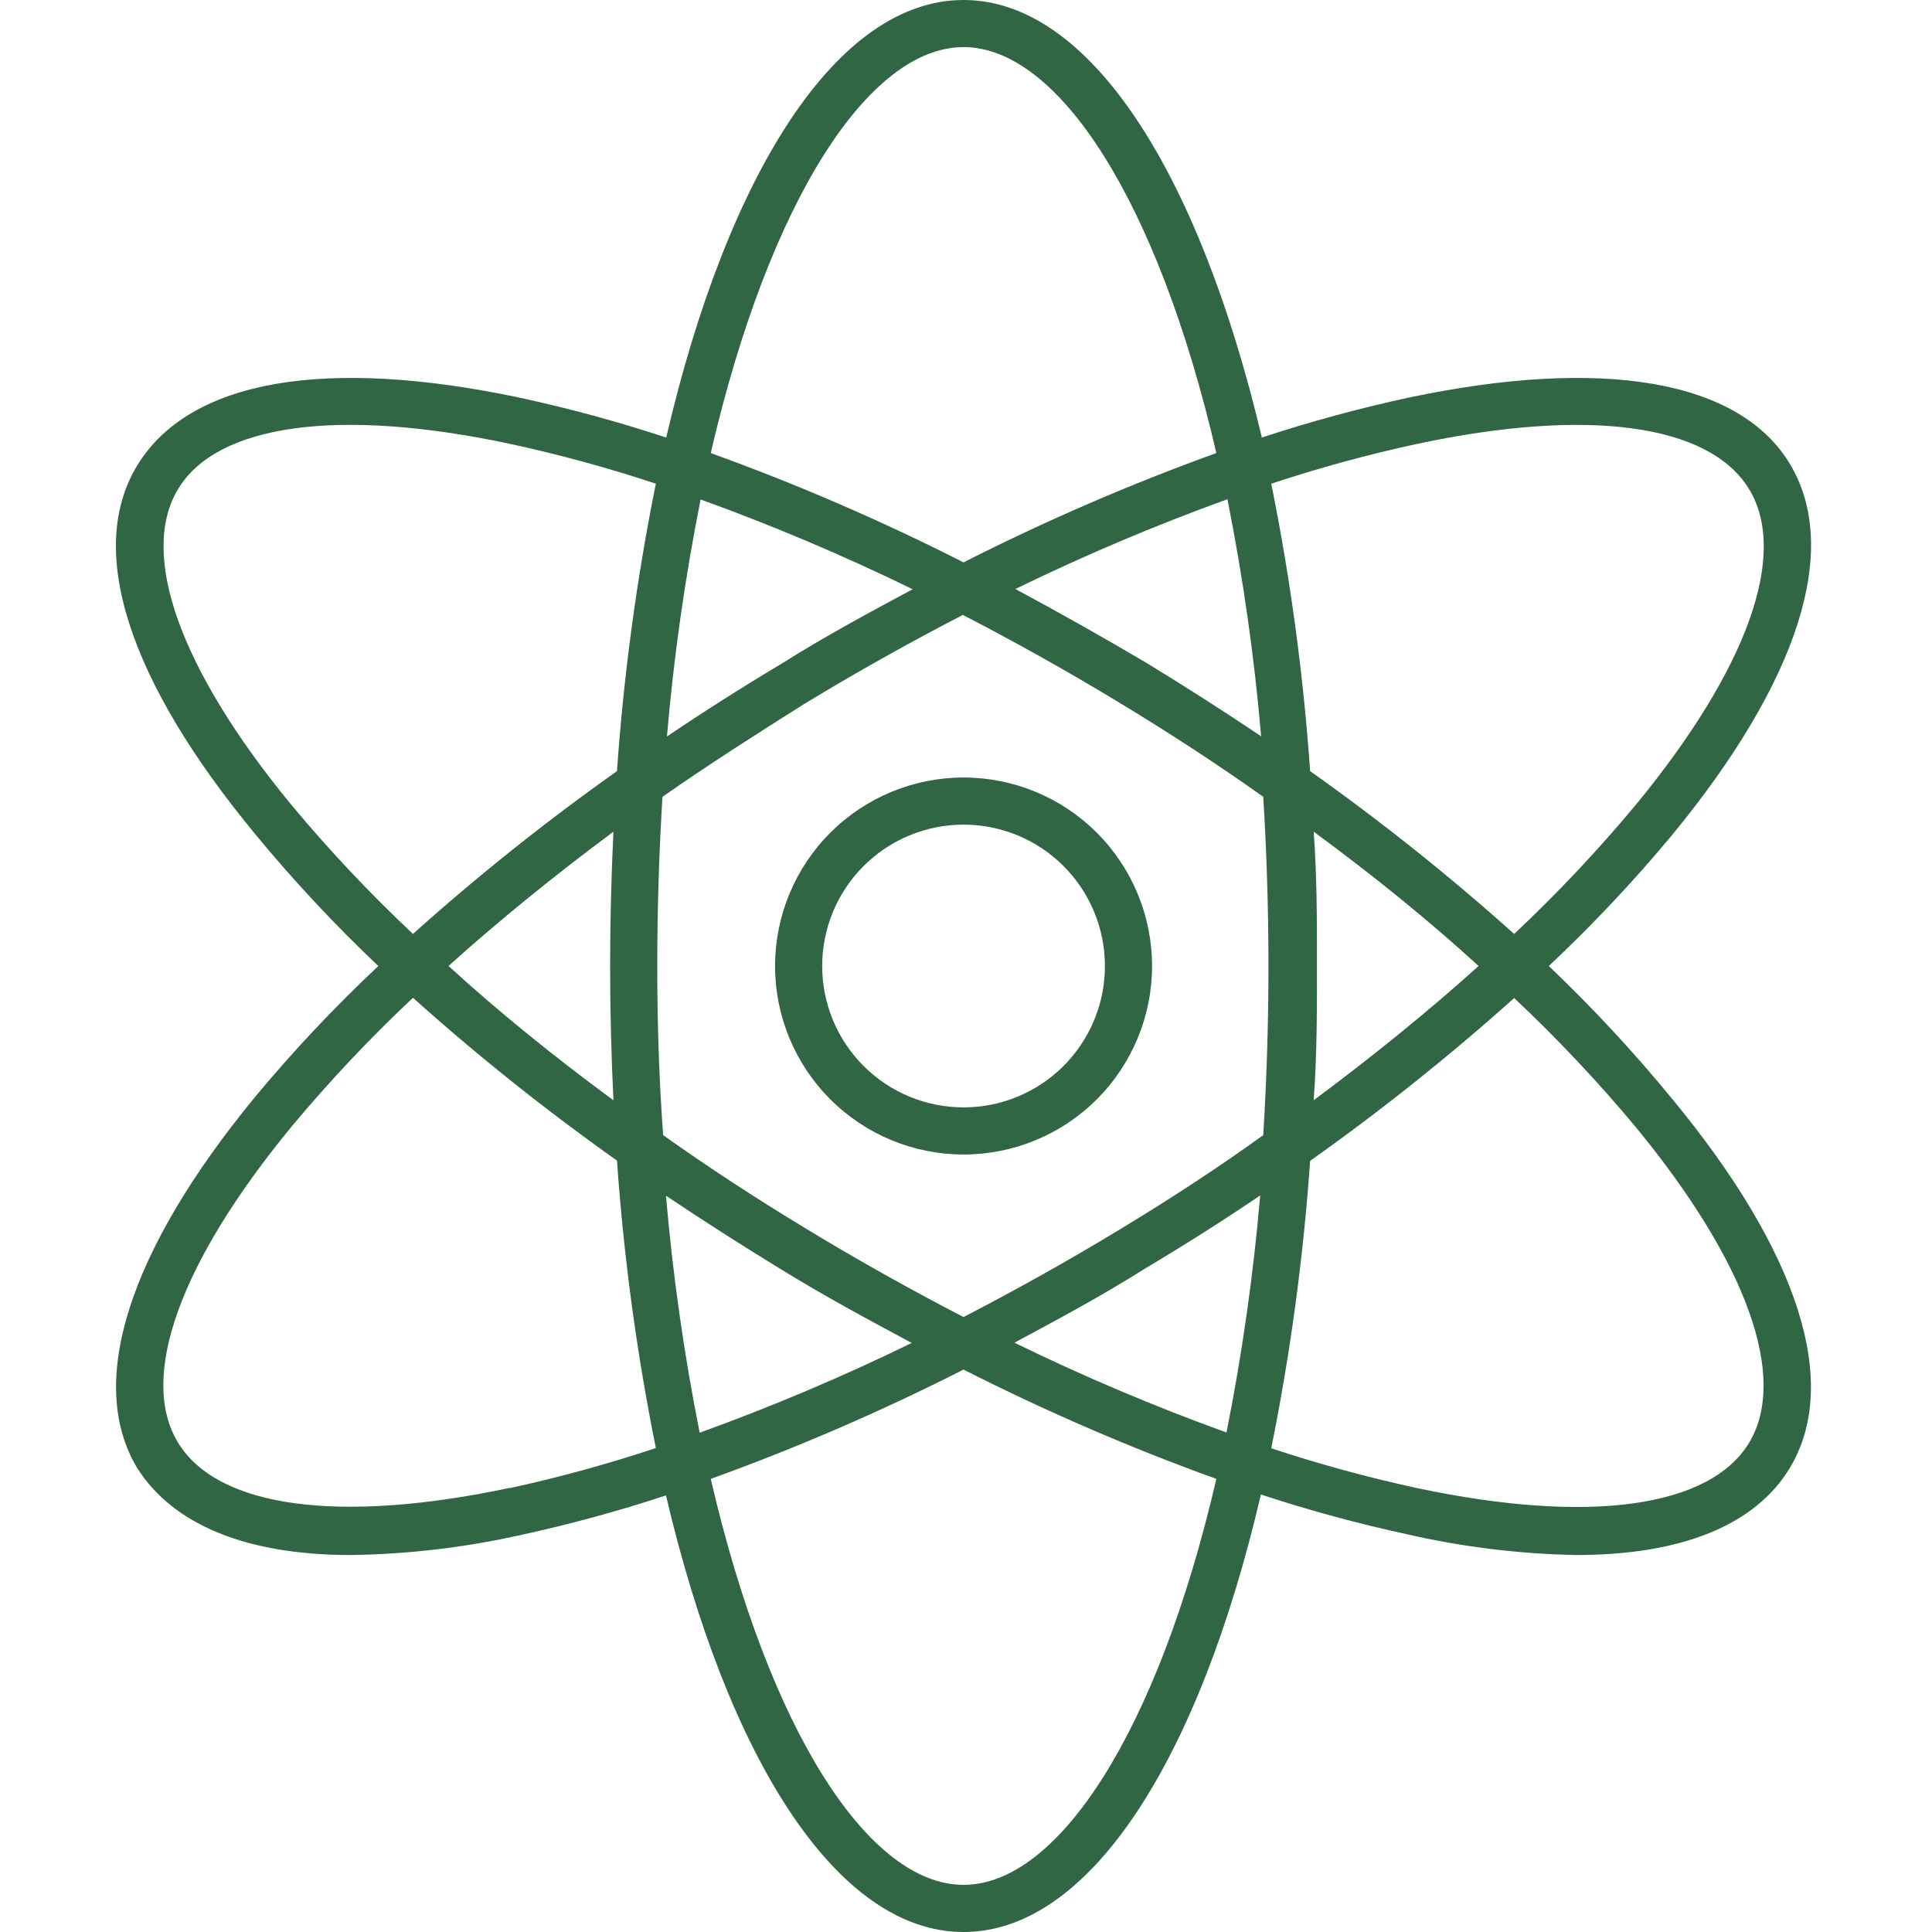 <svg width="100" height="100" viewBox="0 0 100 100" fill="none" xmlns="http://www.w3.org/2000/svg">
<path d="M49.874 40.244C47.286 40.244 44.805 41.272 42.975 43.102C41.145 44.932 40.117 47.413 40.117 50.001C40.117 52.588 41.145 55.069 42.975 56.9C44.805 58.729 47.286 59.757 49.874 59.757C52.461 59.757 54.942 58.729 56.773 56.9C58.602 55.069 59.63 52.588 59.63 50.001C59.63 47.413 58.602 44.932 56.773 43.102C54.942 41.272 52.461 40.244 49.874 40.244V40.244ZM49.874 57.318C47.933 57.318 46.072 56.547 44.699 55.175C43.327 53.802 42.556 51.941 42.556 50.001C42.556 48.06 43.327 46.199 44.699 44.826C46.072 43.454 47.933 42.683 49.874 42.683C51.814 42.683 53.675 43.454 55.048 44.826C56.42 46.199 57.191 48.06 57.191 50.001C57.191 51.941 56.42 53.802 55.048 55.175C53.675 56.547 51.814 57.318 49.874 57.318Z" fill="#306643"/>
<path d="M80.166 50.001C82.438 47.866 84.576 45.593 86.568 43.196C93.117 35.22 95.263 28.427 92.666 24.049C90.068 19.672 82.983 18.452 72.885 20.586C70.327 21.14 67.799 21.828 65.313 22.647C62.068 8.928 56.41 0 49.873 0C43.337 0 37.678 8.927 34.483 22.647C31.996 21.828 29.469 21.14 26.91 20.586C16.812 18.452 9.837 19.672 7.13 24.049C4.423 28.427 6.63 35.22 13.227 43.196H13.227C15.204 45.592 17.326 47.864 19.581 50.001C17.309 52.135 15.171 54.408 13.178 56.806C6.63 64.781 4.484 71.574 7.081 75.952C8.934 78.915 12.751 80.488 18.166 80.488C21.104 80.446 24.03 80.103 26.898 79.464C29.456 78.91 31.984 78.222 34.471 77.403C37.679 91.073 43.337 100 49.873 100C56.41 100 62.068 91.073 65.264 77.355V77.354C67.751 78.174 70.278 78.861 72.837 79.415C75.707 80.072 78.637 80.431 81.581 80.488C87.007 80.488 90.825 78.963 92.63 76.001C95.277 71.623 93.13 64.83 86.532 56.855C84.553 54.441 82.426 52.153 80.166 50.001L80.166 50.001ZM73.349 22.976C82.216 21.085 88.483 21.951 90.532 25.317C92.581 28.683 90.446 34.634 84.678 41.646C82.715 44.004 80.609 46.24 78.373 48.341C75.017 45.332 71.49 42.519 67.812 39.914C67.464 34.916 66.791 29.947 65.8 25.036C68.278 24.215 70.798 23.527 73.349 22.975L73.349 22.976ZM58.105 63.548C55.361 65.218 52.605 66.755 49.873 68.17C47.142 66.755 44.386 65.218 41.642 63.548C39.105 62.011 36.641 60.401 34.325 58.755C34.117 55.95 34.02 53.035 34.02 49.999C34.02 46.962 34.117 44.048 34.289 41.243C36.642 39.596 39.166 37.987 41.606 36.45C44.35 34.779 47.106 33.243 49.837 31.828C52.569 33.242 55.325 34.779 58.069 36.45C60.606 37.987 63.069 39.596 65.386 41.243C65.557 44.048 65.655 46.962 65.655 49.999C65.655 53.035 65.558 55.95 65.386 58.755C63.105 60.401 60.642 62.011 58.105 63.548H58.105ZM65.227 61.877C64.874 65.996 64.292 70.091 63.483 74.145C59.744 72.794 56.081 71.243 52.508 69.498C54.776 68.279 57.056 67.059 59.313 65.632C61.361 64.413 63.332 63.161 65.227 61.877H65.227ZM47.191 69.511C43.617 71.255 39.954 72.806 36.215 74.157C35.406 70.104 34.824 66.007 34.471 61.889C36.374 63.166 38.329 64.417 40.337 65.645C42.642 67.072 44.922 68.291 47.191 69.511H47.191ZM31.751 56.95C28.666 54.681 25.788 52.352 23.215 49.999C25.825 47.645 28.703 45.316 31.751 43.048C31.642 45.316 31.581 47.633 31.581 49.999C31.581 52.365 31.642 54.681 31.751 56.95ZM34.52 38.121C34.873 34.002 35.455 29.906 36.263 25.852C40.003 27.204 43.666 28.755 47.239 30.499C44.97 31.718 42.69 32.939 40.434 34.365C38.394 35.584 36.422 36.836 34.52 38.121H34.52ZM52.556 30.487C56.13 28.743 59.793 27.192 63.531 25.84C64.341 29.894 64.923 33.99 65.276 38.109C63.373 36.832 61.418 35.58 59.41 34.353C57.105 32.987 54.824 31.706 52.556 30.487H52.556ZM67.995 43.048C71.081 45.316 73.958 47.645 76.532 49.999C73.922 52.352 71.044 54.681 67.995 56.95C68.166 54.681 68.166 52.365 68.166 49.999C68.166 47.633 68.166 45.316 67.995 43.048ZM49.873 2.438C54.751 2.438 59.91 10.304 62.958 23.45C58.485 25.066 54.115 26.956 49.873 29.109C45.632 26.955 41.262 25.066 36.788 23.45C39.837 10.304 44.995 2.438 49.873 2.438V2.438ZM15.069 41.645C9.301 34.632 7.191 28.681 9.215 25.316C11.24 21.949 17.533 21.084 26.398 22.974C28.949 23.526 31.47 24.214 33.947 25.035C32.956 29.946 32.284 34.915 31.935 39.913C28.257 42.518 24.73 45.331 21.374 48.34C19.138 46.239 17.032 44.003 15.069 41.645L15.069 41.645ZM26.398 77.011C17.532 78.89 11.264 78.035 9.215 74.67C7.166 71.304 9.301 65.353 15.069 58.341V58.34C17.032 55.982 19.138 53.746 21.374 51.645C24.731 54.654 28.257 57.467 31.935 60.072C32.284 65.07 32.956 70.039 33.947 74.951C31.47 75.775 28.95 76.467 26.398 77.023L26.398 77.011ZM49.873 97.56C44.996 97.56 39.837 89.694 36.788 76.547C41.262 74.932 45.632 73.042 49.873 70.889C54.115 73.042 58.485 74.932 62.958 76.547C59.91 89.693 54.751 97.56 49.873 97.56V97.56ZM90.531 74.682C88.482 78.049 82.214 78.902 73.348 77.023C70.797 76.471 68.277 75.784 65.799 74.963C66.791 70.052 67.463 65.083 67.812 60.085C71.49 57.48 75.016 54.666 78.373 51.658C80.608 53.759 82.715 55.995 84.678 58.352C90.446 65.365 92.556 71.316 90.531 74.682L90.531 74.682Z" fill="#306643"/>
</svg>
